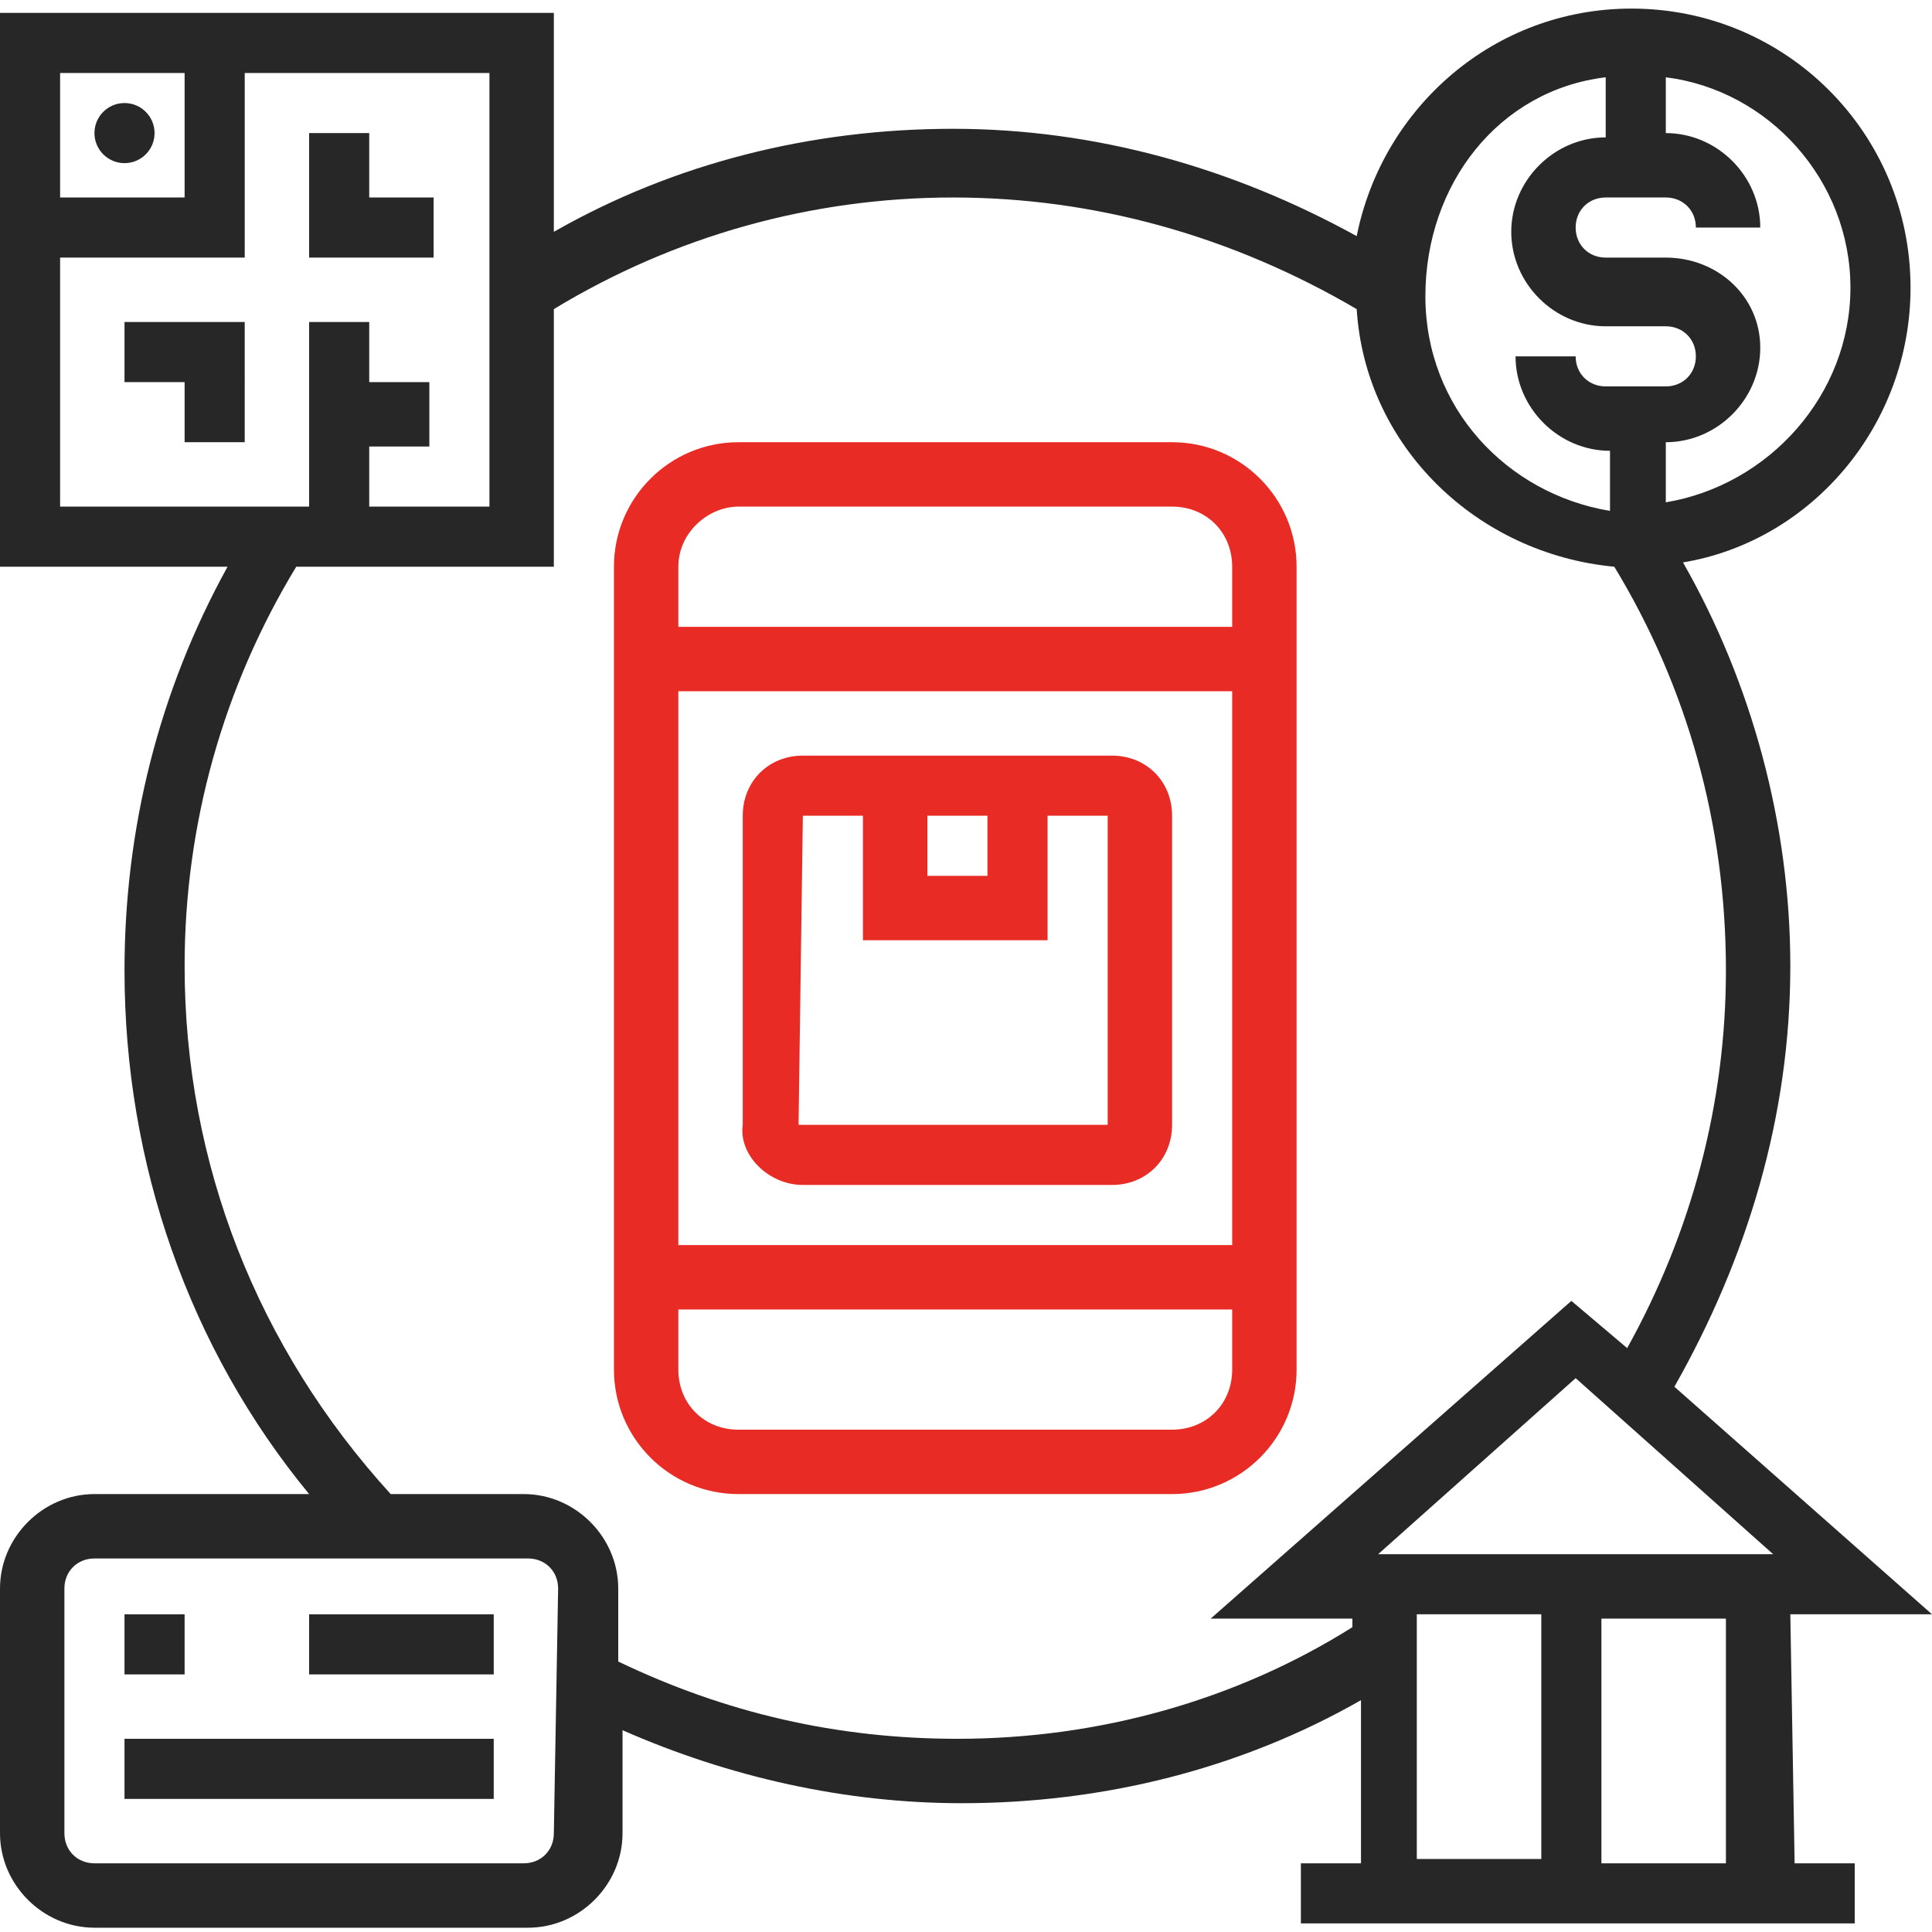 <?xml version="1.0" encoding="utf-8"?>
<!-- Generator: Adobe Illustrator 25.4.1, SVG Export Plug-In . SVG Version: 6.00 Build 0)  -->
<svg version="1.1" id="Layer_5" xmlns="http://www.w3.org/2000/svg" xmlns:xlink="http://www.w3.org/1999/xlink" x="0px" y="0px"
	 width="45px" height="45px" viewBox="0 0 45 45" style="enable-background:new 0 0 45 45;" xml:space="preserve">
<style type="text/css">
	.st0{fill:#E92B26;}
	.st1{fill:#282727;}
</style>
<path class="st0" d="M30.2,31.9V13.2c0-1.6-1.3-2.9-2.9-2.9H17.2c-1.6,0-2.9,1.3-2.9,2.9v18.7c0,1.6,1.3,2.9,2.9,2.9h10.1
	C28.9,34.8,30.2,33.5,30.2,31.9z M28.7,29H15.8V16.1h12.9V29z M17.2,11.8h10.1c0.8,0,1.4,0.6,1.4,1.4v1.4H15.8v-1.4
	C15.8,12.4,16.5,11.8,17.2,11.8z M27.3,33.3H17.2c-0.8,0-1.4-0.6-1.4-1.4v-1.4h12.9v1.4C28.7,32.7,28.1,33.3,27.3,33.3z"/>
<path class="st1" d="M2.9,37.6h1.4v1.4H2.9V37.6z"/>
<path class="st1" d="M7.2,37.6h4.3v1.4H7.2V37.6z"/>
<path class="st1" d="M2.9,40.5h8.6v1.4H2.9V40.5z"/>
<circle class="st1" cx="2.9" cy="3.1" r="0.7"/>
<path class="st1" d="M10.1,4.6H8.6V3.1H7.2V6h2.9C10.1,6,10.1,4.6,10.1,4.6z"/>
<path class="st1" d="M2.9,8.9h1.4v1.4h1.4V7.5H2.9V8.9z"/>
<path class="st0" d="M18.7,27.6h7.2c0.8,0,1.4-0.6,1.4-1.4V19c0-0.8-0.6-1.4-1.4-1.4h-7.2c-0.8,0-1.4,0.6-1.4,1.4v7.2
	C17.2,26.9,17.9,27.6,18.7,27.6z M21.6,19H23v1.4h-1.4V19z M18.7,19h1.4v2.9h4.3V19h1.4v7.2h-7.2L18.7,19L18.7,19z"/>
<path class="st1" d="M41.7,37.6H45l-6-5.3c1.7-3,2.7-6.3,2.7-9.8c0-3.3-0.9-6.6-2.5-9.4c3-0.5,5.3-3.2,5.3-6.4
	c0-3.6-2.9-6.5-6.5-6.5c-3.2,0-5.8,2.3-6.4,5.3c-2.9-1.6-6.1-2.5-9.4-2.5c-3.3,0-6.5,0.8-9.3,2.4V0.3H0v12.9h5.3
	c-1.6,2.9-2.4,6.1-2.4,9.4c0,4.5,1.5,8.8,4.3,12.2H2.2c-1.2,0-2.2,1-2.2,2.2v5.7c0,1.2,1,2.2,2.2,2.2h10.1c1.2,0,2.2-1,2.2-2.2v-2.4
	c2.5,1.1,5.2,1.7,7.9,1.7c3.3,0,6.5-0.8,9.3-2.4v3.8h-1.4v1.4h12.9v-1.4h-1.4L41.7,37.6L41.7,37.6z M40.2,43.4h-2.9v-5.7h2.9V43.4z
	 M32.1,36.2l4.6-4.1l4.6,4.1H32.1z M43.1,6.7c0,2.5-1.9,4.6-4.3,5v-1.4c1.2,0,2.2-1,2.2-2.2S40,6,38.8,6h-1.4
	c-0.4,0-0.7-0.3-0.7-0.7c0-0.4,0.3-0.7,0.7-0.7h1.4c0.4,0,0.7,0.3,0.7,0.7H41c0-1.2-1-2.2-2.2-2.2V1.8C41.2,2.1,43.1,4.2,43.1,6.7z
	 M37.4,1.8v1.4c-1.2,0-2.2,1-2.2,2.2s1,2.2,2.2,2.2h1.4c0.4,0,0.7,0.3,0.7,0.7c0,0.4-0.3,0.7-0.7,0.7h-1.4c-0.4,0-0.7-0.3-0.7-0.7
	h-1.4c0,1.2,1,2.2,2.2,2.2v1.4c-2.4-0.4-4.3-2.4-4.3-5S34.9,2.1,37.4,1.8z M4.3,1.7v2.9H1.4V1.7H4.3z M1.4,6h4.3V1.7h5.7v10.1H8.6
	v-1.4h1.4V8.9H8.6V7.5H7.2v4.3H1.4V6z M12.9,42.7c0,0.4-0.3,0.7-0.7,0.7H2.2c-0.4,0-0.7-0.3-0.7-0.7v-5.7c0-0.4,0.3-0.7,0.7-0.7
	h10.1c0.4,0,0.7,0.3,0.7,0.7L12.9,42.7L12.9,42.7z M22.3,40.5c-2.8,0-5.4-0.6-7.9-1.8v-1.7c0-1.2-1-2.2-2.2-2.2H9.1
	C6,31.4,4.3,27.1,4.3,22.5c0-3.3,0.9-6.5,2.6-9.3h6v-6c2.8-1.7,6-2.6,9.3-2.6c3.3,0,6.5,0.9,9.4,2.6c0.2,3.2,2.8,5.7,6,6
	c1.7,2.8,2.6,6,2.6,9.4c0,3.1-0.8,6.1-2.3,8.8l-1.3-1.1l-8.4,7.4h3.3v0.2C28.8,39.6,25.6,40.5,22.3,40.5z M33,37.6h2.9v5.7H33V37.6z
	"/>
</svg>

